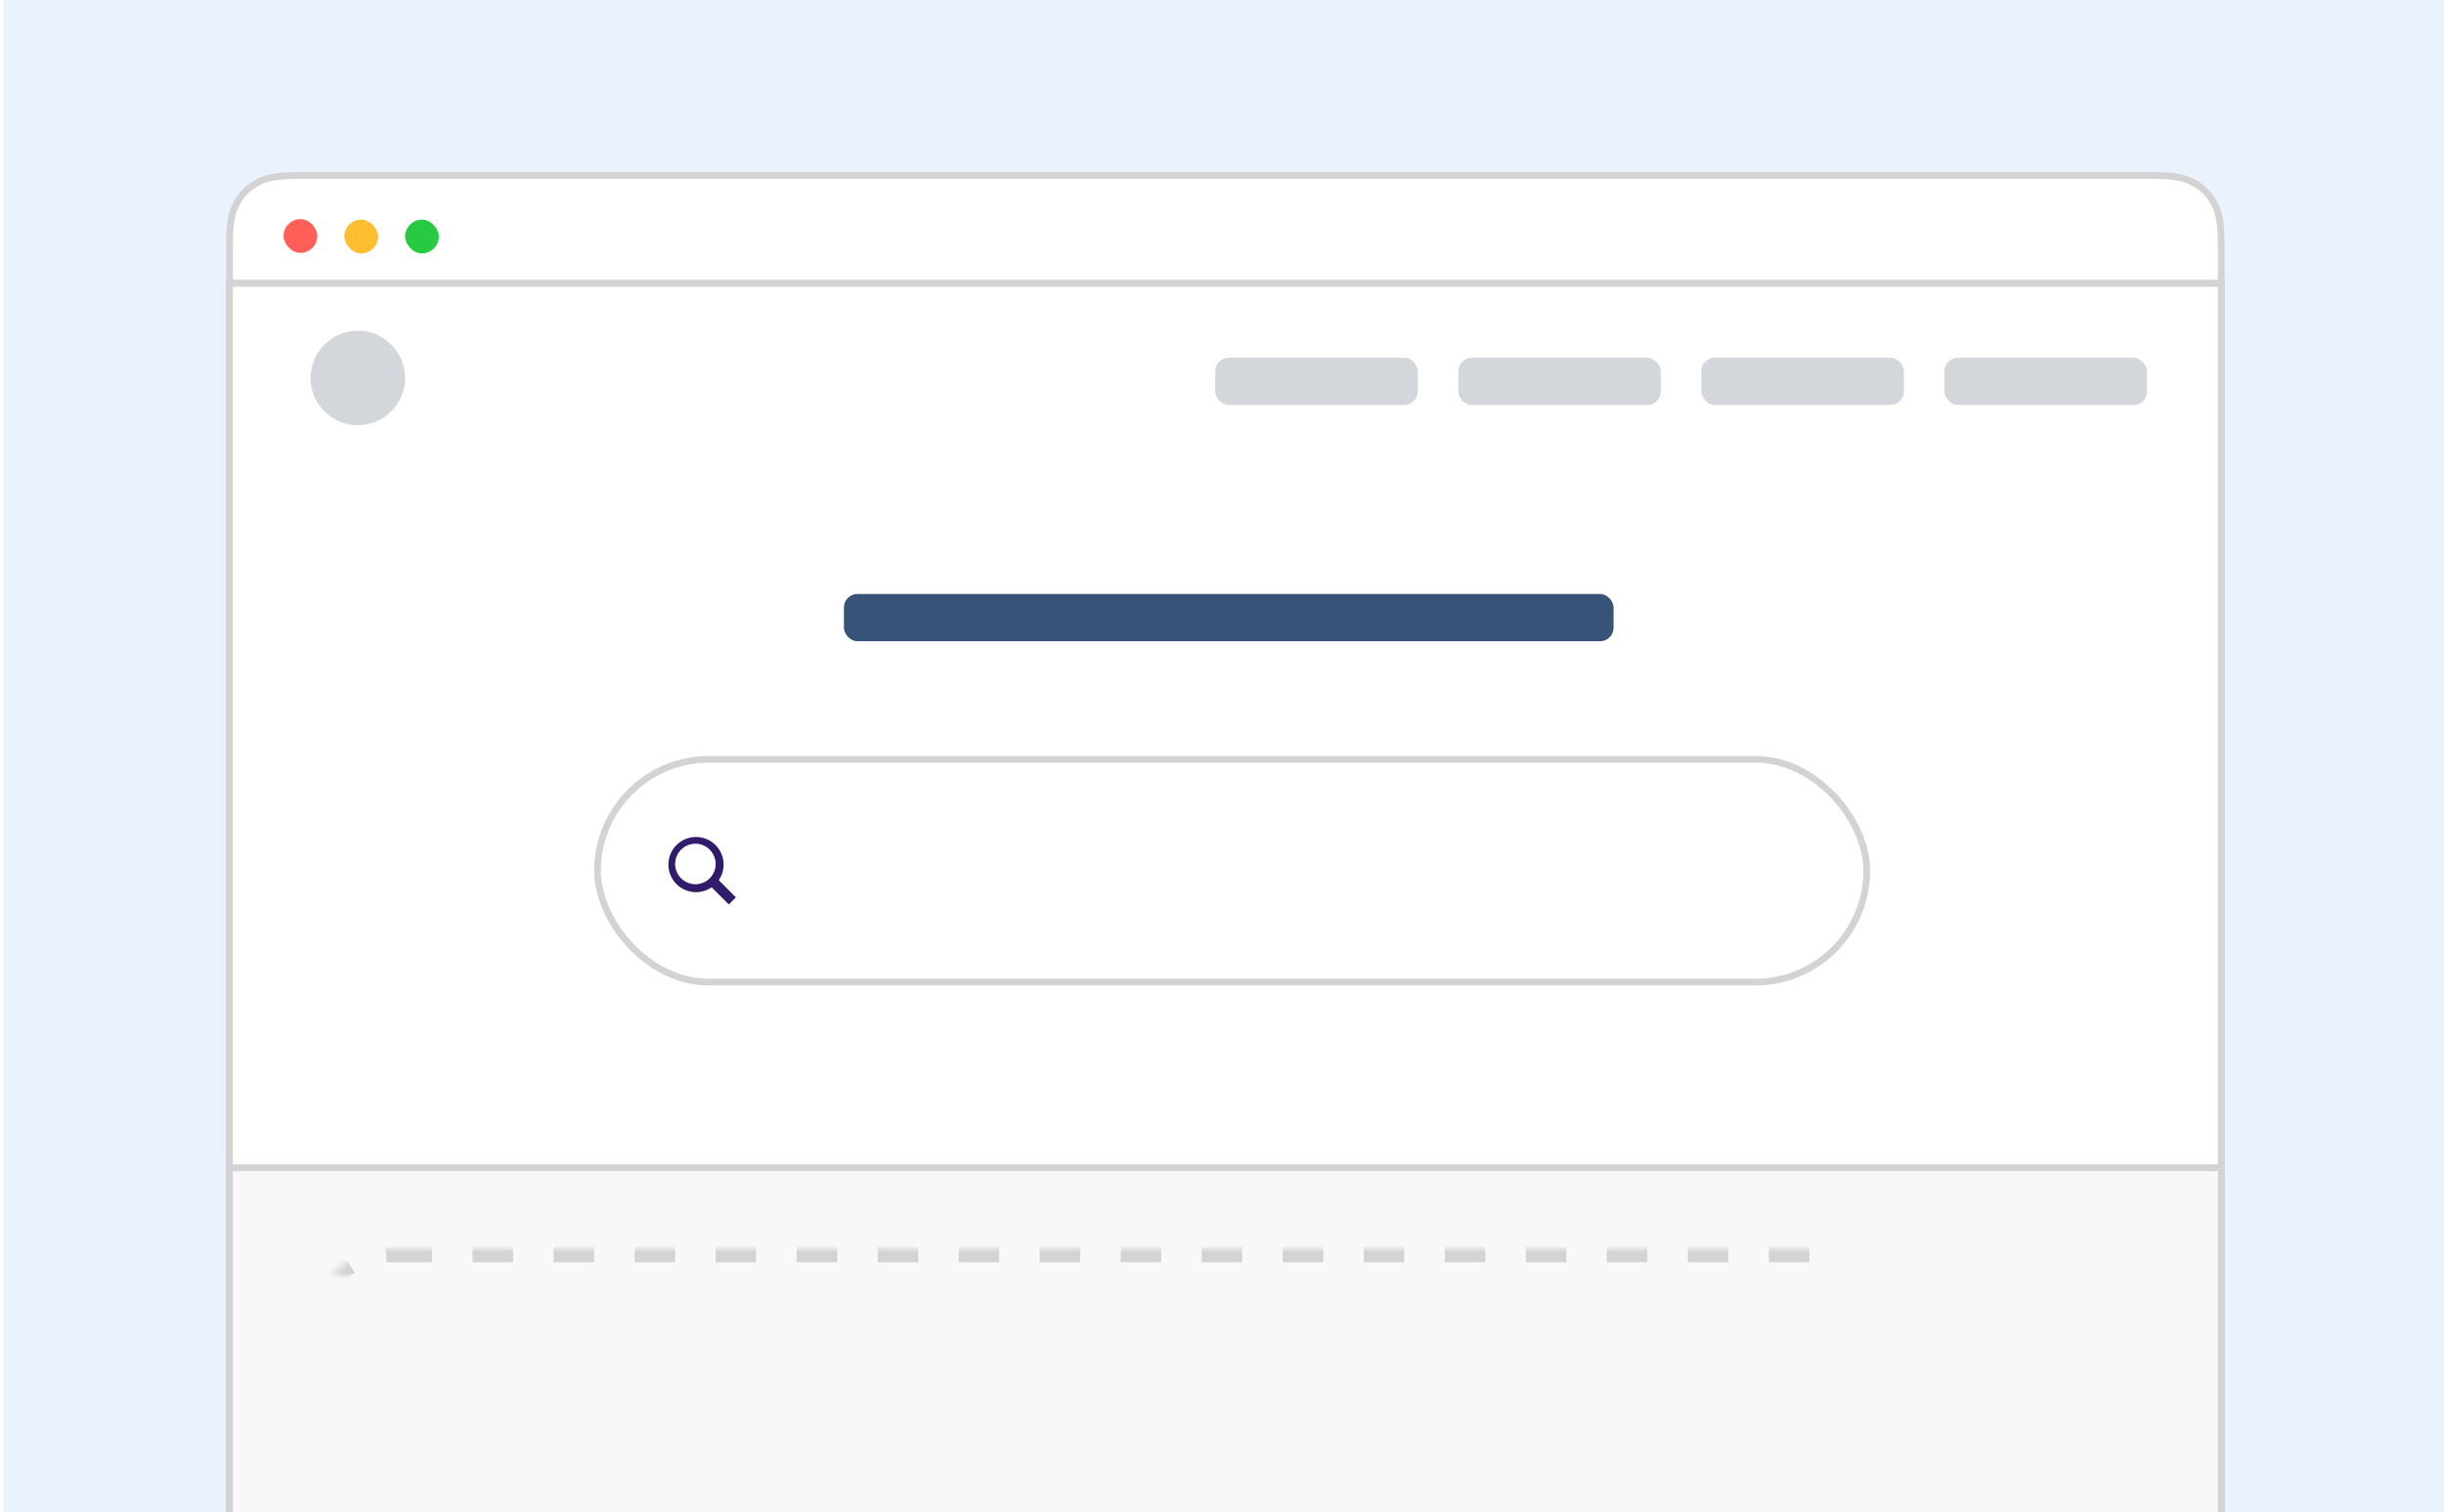 <?xml version="1.0" encoding="UTF-8"?>
<svg width="362px" height="224px" viewBox="0 0 362 224" version="1.1" xmlns="http://www.w3.org/2000/svg" xmlns:xlink="http://www.w3.org/1999/xlink">
    <title>hero-sections</title>
    <defs>
        <filter x="-4.4%" y="-4.7%" width="108.8%" height="109.4%" filterUnits="objectBoundingBox" id="filter-1">
            <feOffset dx="0" dy="2" in="SourceAlpha" result="shadowOffsetOuter1"></feOffset>
            <feGaussianBlur stdDeviation="2" in="shadowOffsetOuter1" result="shadowBlurOuter1"></feGaussianBlur>
            <feColorMatrix values="0 0 0 0 0   0 0 0 0 0   0 0 0 0 0  0 0 0 0.1 0" type="matrix" in="shadowBlurOuter1" result="shadowMatrixOuter1"></feColorMatrix>
            <feMerge>
                <feMergeNode in="shadowMatrixOuter1"></feMergeNode>
                <feMergeNode in="SourceGraphic"></feMergeNode>
            </feMerge>
        </filter>
        <path d="M10.256,-4.14336123e-16 L284.744,4.14336123e-16 C288.311,-2.4074122e-16 289.604,0.371 290.907,1.069 C292.211,1.766 293.234,2.789 293.931,4.093 C294.629,5.396 295,6.689 295,10.256 L295,266.744 C295,270.311 294.629,271.604 293.931,272.907 C293.234,274.211 292.211,275.234 290.907,275.931 C289.604,276.629 288.311,277 284.744,277 L10.256,277 C6.689,277 5.396,276.629 4.093,275.931 C2.789,275.234 1.766,274.211 1.069,272.907 C0.371,271.604 1.60494146e-16,270.311 -2.76224082e-16,266.744 L2.76224082e-16,10.256 C-1.60494146e-16,6.689 0.371,5.396 1.069,4.093 C1.766,2.789 2.789,1.766 4.093,1.069 C5.396,0.371 6.689,2.4074122e-16 10.256,-4.14336123e-16 Z" id="path-2"></path>
        <rect id="path-4" x="46" y="185" width="272" height="189" rx="12"></rect>
        <mask id="mask-5" maskContentUnits="userSpaceOnUse" maskUnits="objectBoundingBox" x="0" y="0" width="272" height="189" fill="white">
            <use xlink:href="#path-4"></use>
        </mask>
    </defs>
    <g id="hero-sections" stroke="none" stroke-width="1" fill="none" fill-rule="evenodd">
        <rect id="bg" fill="#EAF2FD" x="0.5" y="0" width="362" height="224"></rect>
        <g id="browser" filter="url(#filter-1)" transform="translate(34, 24)">
            <mask id="mask-3" fill="white">
                <use xlink:href="#path-2"></use>
            </mask>
            <use id="bg" stroke="#D3D3D3" fill="#FFFFFF" xlink:href="#path-2"></use>
            <g id="top-bar" mask="url(#mask-3)">
                <g transform="translate(8, 5)" id="buttons">
                    <g transform="translate(0, 0.811)">
                        <rect id="Maximize" fill="#28CA42" x="18" y="0.728" width="5" height="5" rx="2.5"></rect>
                        <rect id="Minimize" fill="#FFBE2F" x="9" y="0.728" width="5" height="5" rx="2.5"></rect>
                        <rect id="Close" fill="#FF5F57" x="0" y="0.653" width="5" height="5" rx="2.5"></rect>
                    </g>
                </g>
            </g>
        </g>
        <rect id="Rectangle" stroke="#D3D3D3" fill="#FFFFFF" x="34" y="42" width="295" height="259"></rect>
        <rect id="Rectangle" stroke="#D3D3D3" fill="#F8F8F8" x="34" y="42" width="295" height="259"></rect>
        <use id="Rectangle" stroke="#D3D3D3" mask="url(#mask-5)" stroke-width="4" stroke-dasharray="6" xlink:href="#path-4"></use>
        <rect id="Rectangle" stroke="#D3D3D3" fill="#FFFFFF" x="34" y="42" width="295" height="131"></rect>
        <rect id="Rectangle" fill="#D3D6DA" x="180" y="53" width="30" height="7" rx="2"></rect>
        <rect id="Rectangle" fill="#D3D6DA" x="216" y="53" width="30" height="7" rx="2"></rect>
        <rect id="Rectangle" fill="#D3D6DA" x="252" y="53" width="30" height="7" rx="2"></rect>
        <rect id="Rectangle" fill="#D3D6DA" x="288" y="53" width="30" height="7" rx="2"></rect>
        <circle id="Oval" fill="#D3D6DA" cx="53" cy="56" r="7"></circle>
        <rect id="Rectangle" fill="#375379" x="125" y="88" width="114" height="7" rx="2"></rect>
        <rect id="bg" stroke="#D3D3D3" fill="#FFFFFF" x="88.5" y="112.5" width="188" height="33" rx="16.5"></rect>
        <path d="M103.006,131 C101.354,131 100,129.657 100,128.006 C100,126.343 101.343,125 103.006,125 C104.657,125 106,126.354 106,128.006 C106,129.657 104.657,131 103.006,131 Z M106.46,130.4 C106.93,129.73 107.18,128.91 107.18,128.09 C107.18,125.83 105.35,124 103.09,124 C100.83,124 99,125.83 99,128.09 C99,130.35 100.83,132.18 103.09,132.18 C103.91,132.18 104.73,131.92 105.41,131.46 L107.95,134 L109,132.95 L106.46,130.4 Z" id="search-icon" fill="#301C6B"></path>
    </g>
</svg>